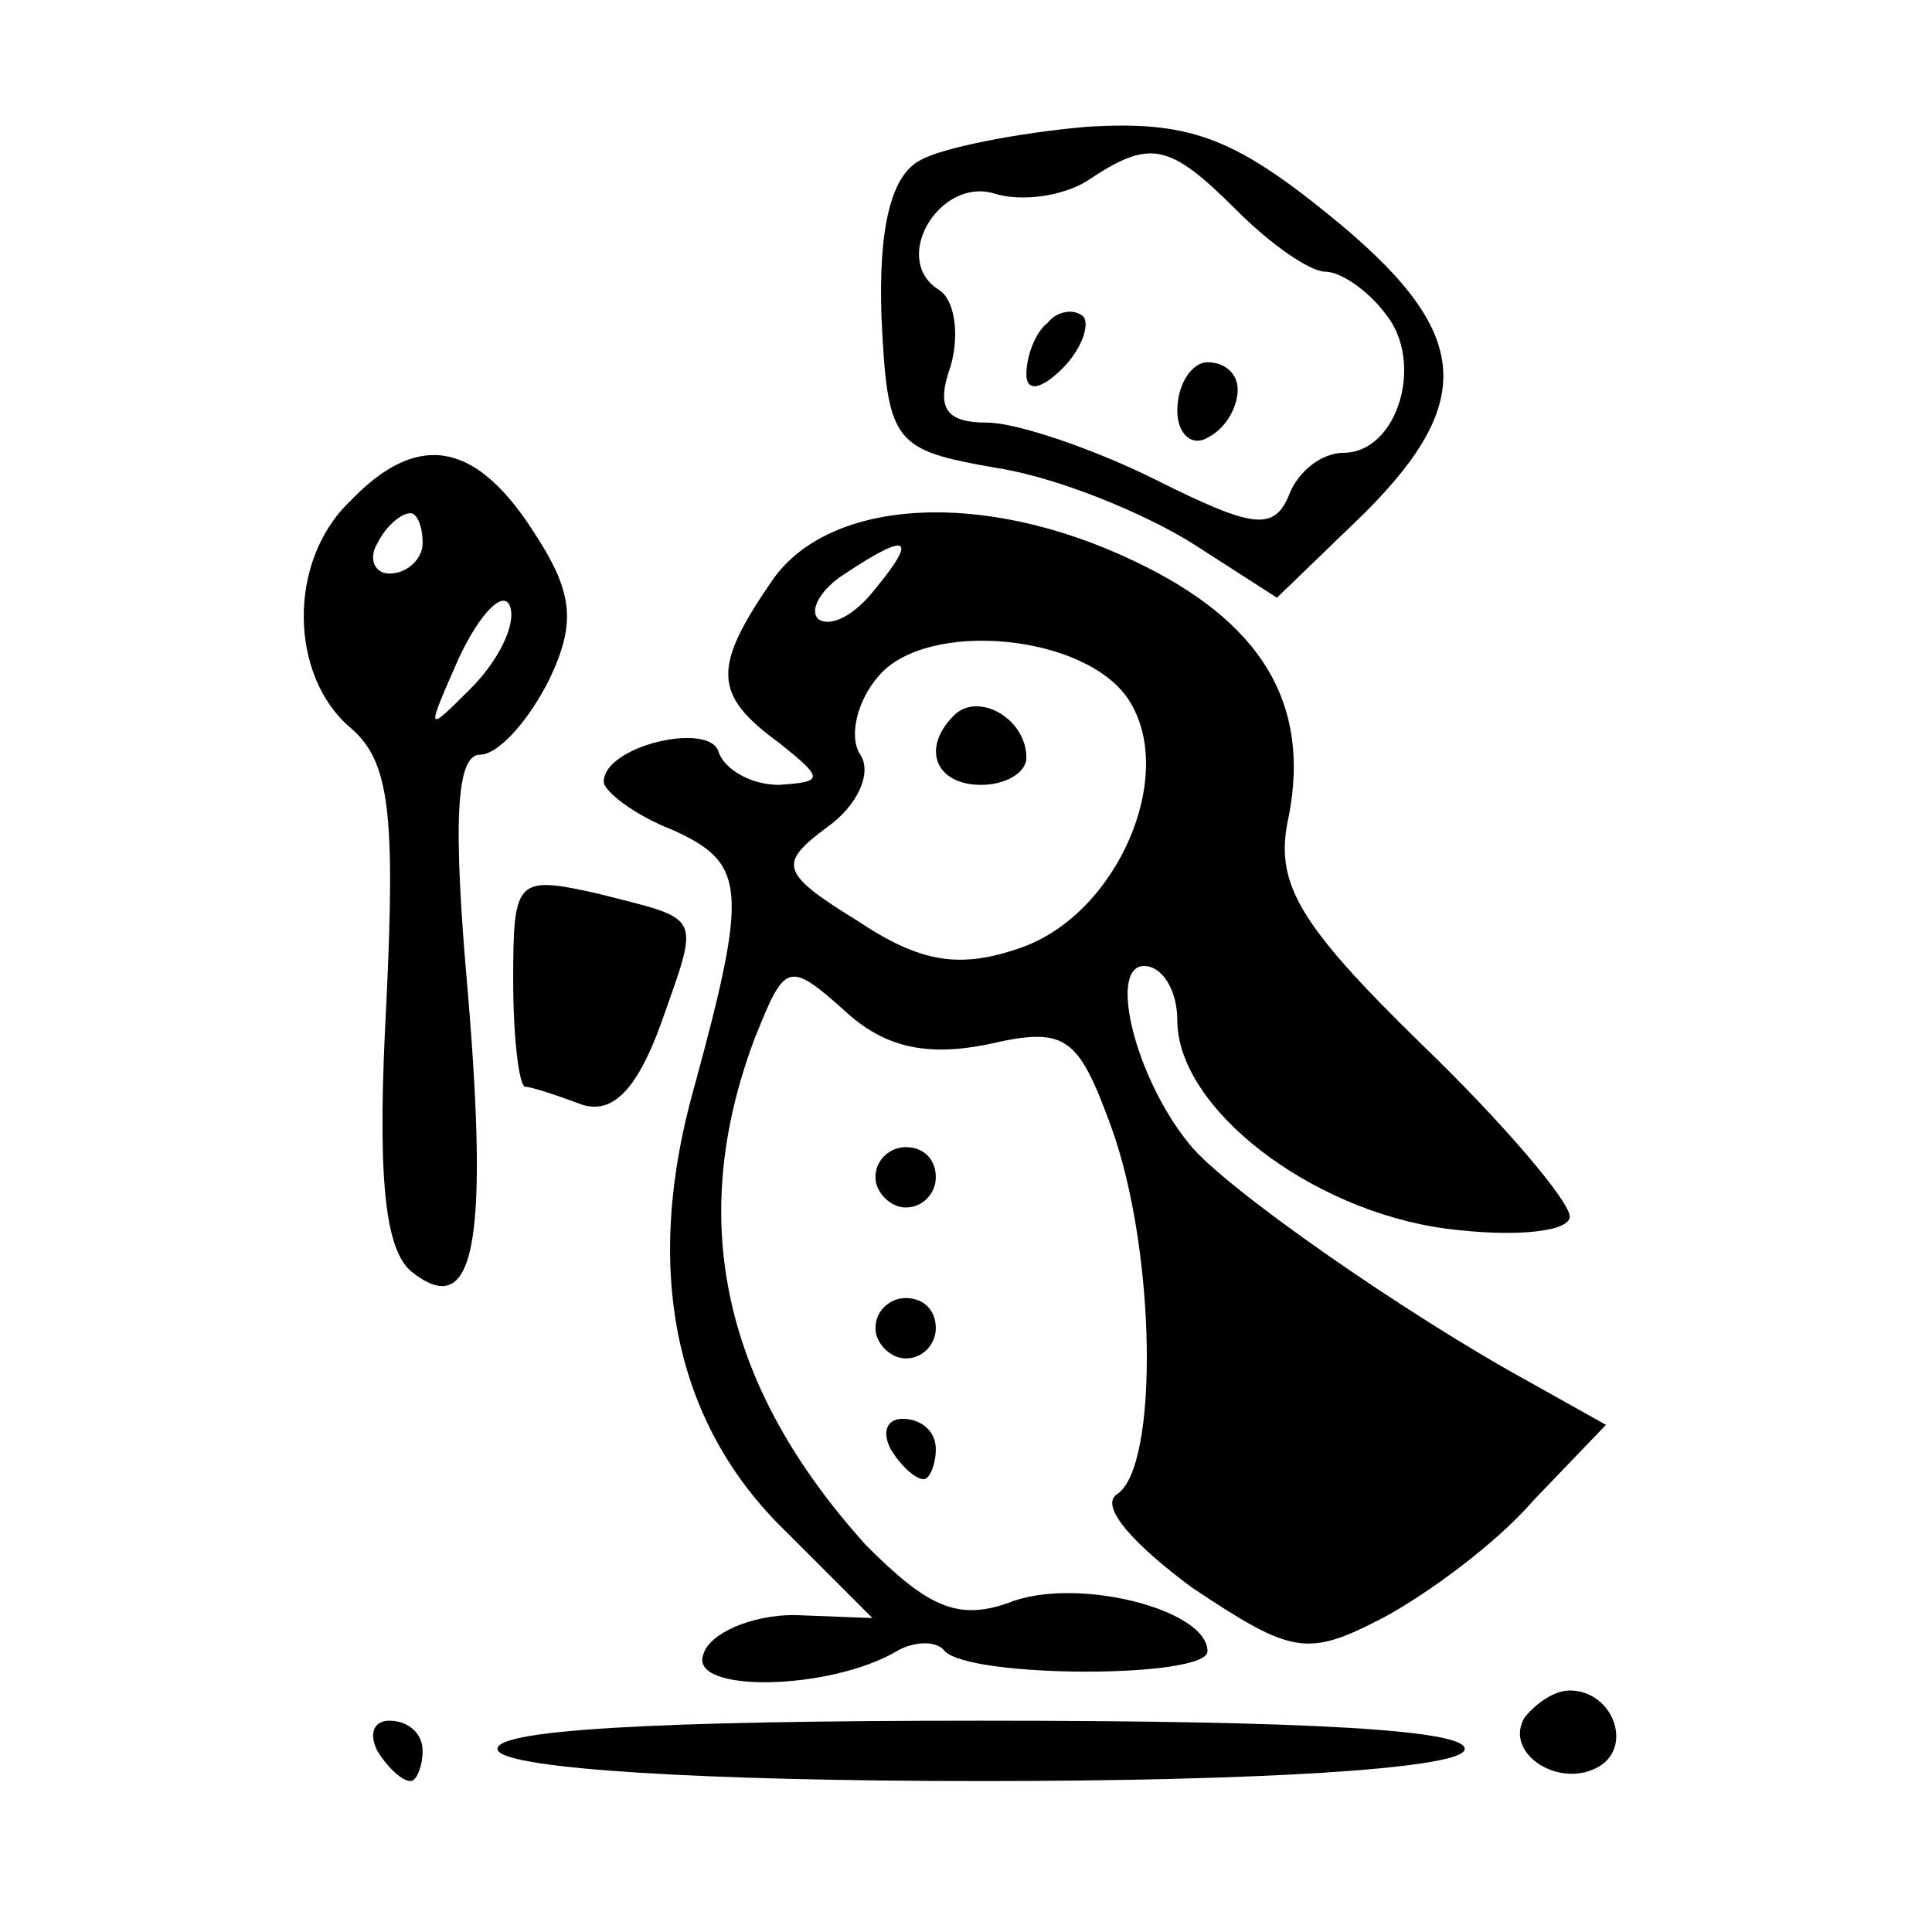 <?xml version="1.0" standalone="no"?>
<!DOCTYPE svg PUBLIC "-//W3C//DTD SVG 20010904//EN"
 "http://www.w3.org/TR/2001/REC-SVG-20010904/DTD/svg10.dtd">
<svg version="1.0" xmlns="http://www.w3.org/2000/svg"
 width="64pt" height="64pt" viewBox="0 0 64 64"
 preserveAspectRatio="xMidYMid meet">

<g transform="translate(0,64) scale(0.1,-0.1)"
fill="#000000" stroke="none">
<path d="M305 587 c-10 -5 -14 -23 -13 -52 2 -42 4 -44 38 -50 20 -3 49 -15
65 -25 l28 -18 29 28 c38 38 35 61 -12 99 -32 26 -47 31 -80 29 -23 -2 -48 -7
-55 -11z m105 -17 c11 -11 24 -20 29 -20 5 0 14 -6 20 -14 13 -16 4 -46 -14
-46 -7 0 -15 -6 -18 -14 -5 -12 -12 -11 -44 5 -20 10 -46 19 -56 19 -14 0 -17
5 -12 19 3 11 1 22 -4 25 -16 10 0 37 18 32 9 -3 23 -1 31 4 21 14 27 13 50
-10z"/>
<path d="M347 533 c-4 -3 -7 -11 -7 -17 0 -6 5 -5 12 2 6 6 9 14 7 17 -3 3 -9
2 -12 -2z"/>
<path d="M390 504 c0 -8 5 -12 10 -9 6 3 10 10 10 16 0 5 -4 9 -10 9 -5 0 -10
-7 -10 -16z"/>
<path d="M116 474 c-21 -20 -20 -58 0 -75 13 -11 15 -28 12 -91 -3 -55 -1 -81
8 -89 21 -17 26 8 19 92 -5 56 -4 79 4 79 6 0 16 11 23 25 9 19 8 29 -6 50
-19 29 -38 32 -60 9z m24 -14 c0 -5 -5 -10 -11 -10 -5 0 -7 5 -4 10 3 6 8 10
11 10 2 0 4 -4 4 -10z m16 -48 c-15 -15 -15 -15 -4 10 7 15 15 23 17 17 2 -6
-4 -18 -13 -27z"/>
<path d="M256 448 c-20 -29 -20 -38 2 -54 15 -12 15 -13 0 -14 -9 0 -18 5 -20
11 -3 10 -38 2 -38 -10 0 -3 10 -11 23 -16 24 -11 25 -19 7 -85 -17 -60 -7
-111 30 -147 l29 -29 -26 1 c-14 0 -28 -6 -30 -13 -5 -13 42 -12 64 1 5 3 13
4 16 0 9 -9 87 -9 87 0 0 14 -44 25 -66 16 -17 -6 -27 -1 -47 19 -47 52 -60
107 -37 168 10 25 11 26 30 9 13 -12 27 -15 47 -11 26 6 30 3 41 -27 15 -41
16 -113 2 -122 -6 -4 6 -17 25 -31 33 -22 38 -23 63 -10 15 8 38 25 50 39 l24
25 -25 14 c-42 23 -102 65 -113 79 -18 22 -27 59 -15 59 6 0 11 -8 11 -18 0
-29 44 -63 89 -69 23 -3 41 -1 41 4 0 5 -22 31 -49 57 -42 41 -49 54 -44 76 7
37 -9 64 -51 84 -50 24 -101 21 -120 -6z m34 -3 c-7 -9 -15 -13 -19 -10 -3 3
1 10 9 15 21 14 24 12 10 -5z m84 -37 c16 -25 -4 -71 -36 -82 -20 -7 -33 -5
-54 9 -26 16 -26 19 -10 31 10 7 15 18 11 24 -4 6 -1 18 6 26 16 19 69 14 83
-8z"/>
<path d="M316 403 c-11 -11 -6 -23 9 -23 8 0 15 4 15 9 0 13 -16 22 -24 14z"/>
<path d="M170 315 c0 -19 2 -35 4 -35 2 0 11 -3 19 -6 10 -3 18 5 26 27 13 37
14 34 -21 43 -27 6 -28 5 -28 -29z"/>
<path d="M290 250 c0 -5 5 -10 10 -10 6 0 10 5 10 10 0 6 -4 10 -10 10 -5 0
-10 -4 -10 -10z"/>
<path d="M290 200 c0 -5 5 -10 10 -10 6 0 10 5 10 10 0 6 -4 10 -10 10 -5 0
-10 -4 -10 -10z"/>
<path d="M295 160 c3 -5 8 -10 11 -10 2 0 4 5 4 10 0 6 -5 10 -11 10 -5 0 -7
-4 -4 -10z"/>
<path d="M505 71 c-7 -12 12 -24 25 -16 11 7 4 25 -10 25 -5 0 -11 -4 -15 -9z"/>
<path d="M125 60 c3 -5 8 -10 11 -10 2 0 4 5 4 10 0 6 -5 10 -11 10 -5 0 -7
-4 -4 -10z"/>
<path d="M165 60 c4 -6 68 -10 160 -10 92 0 156 4 160 10 4 7 -52 10 -160 10
-108 0 -164 -3 -160 -10z"/>
</g>
</svg>
